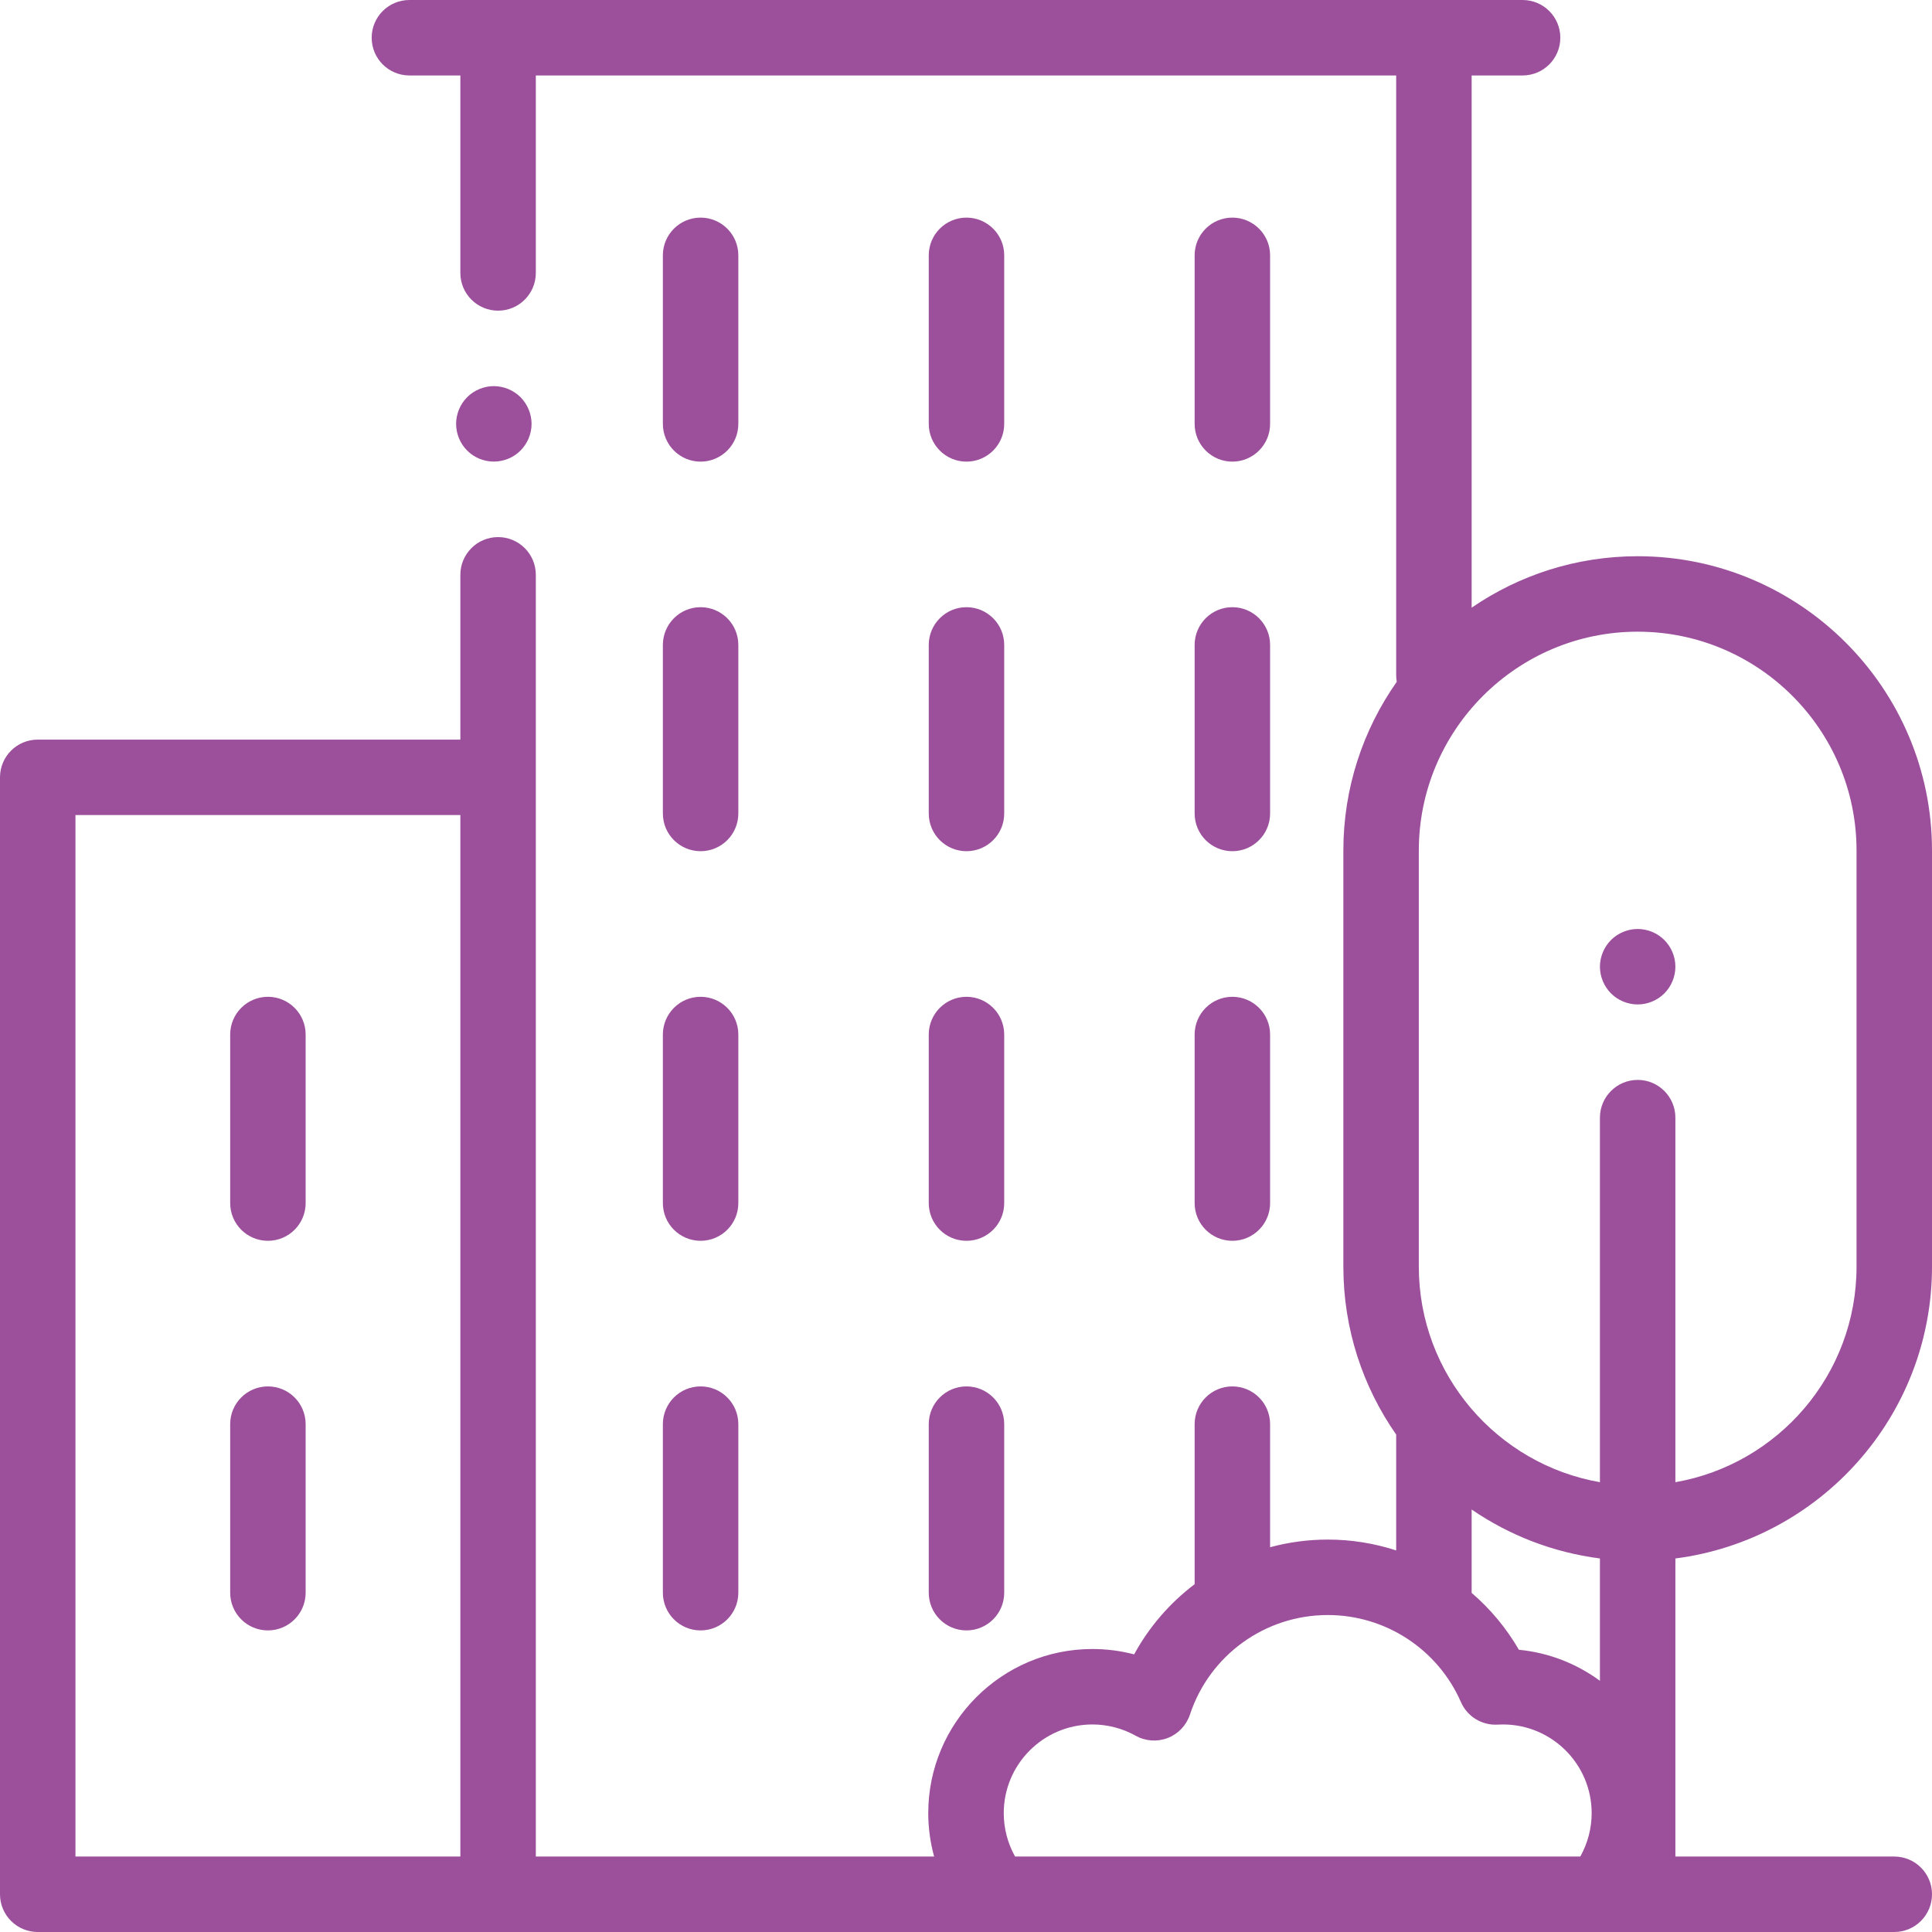 <svg width="50" height="50" viewBox="0 0 50 50" fill="none" xmlns="http://www.w3.org/2000/svg">
<path fill-rule="evenodd" clip-rule="evenodd" d="M50 32.781V22.012C50 17.812 46.583 14.395 42.383 14.395C40.79 14.395 39.31 14.887 38.086 15.727V1.953H39.404C39.944 1.953 40.381 1.516 40.381 0.977C40.381 0.437 39.944 0 39.404 0H37.109H12.891H10.596C10.056 0 9.619 0.437 9.619 0.977C9.619 1.516 10.056 1.953 10.596 1.953H11.914V7.064C11.914 7.603 12.351 8.04 12.891 8.04C13.43 8.04 13.867 7.603 13.867 7.064V1.953H36.133V17.48C36.133 17.537 36.139 17.591 36.148 17.645C35.278 18.882 34.766 20.388 34.766 22.012V32.781C34.766 34.396 35.272 35.894 36.133 37.127V40.125C35.571 39.942 34.975 39.844 34.364 39.844C33.85 39.844 33.349 39.913 32.87 40.042V36.857C32.87 36.317 32.432 35.88 31.893 35.88C31.354 35.88 30.917 36.317 30.917 36.857V40.999C30.28 41.481 29.743 42.097 29.351 42.815C29 42.723 28.637 42.676 28.271 42.676C25.929 42.676 24.023 44.581 24.023 46.924C24.023 47.306 24.076 47.683 24.175 48.047H13.867V14.876C13.867 14.337 13.43 13.9 12.891 13.9C12.351 13.9 11.914 14.337 11.914 14.876V19.141H0.977C0.437 19.141 0 19.578 0 20.117V49.023C0 49.563 0.437 50 0.977 50H49.023C49.563 50 50 49.563 50 49.023C50 48.484 49.563 48.047 49.023 48.047H43.359V40.333C47.1 39.852 50 36.65 50 32.781ZM1.953 21.094H11.914V48.047H1.953V21.094ZM48.047 22.012C48.047 18.889 45.506 16.348 42.383 16.348C39.26 16.348 36.719 18.889 36.719 22.012V32.781C36.719 35.571 38.747 37.895 41.406 38.359V28.925C41.406 28.386 41.844 27.948 42.383 27.948C42.922 27.948 43.359 28.386 43.359 28.925V38.359C46.019 37.895 48.047 35.571 48.047 32.781V22.012ZM38.086 39.066C39.056 39.731 40.186 40.176 41.406 40.333V43.499C40.807 43.059 40.089 42.771 39.309 42.696C38.983 42.133 38.568 41.637 38.086 41.224V39.066ZM26.27 48.047H37.109H40.898C41.089 47.706 41.192 47.319 41.192 46.924C41.192 45.658 40.162 44.629 38.897 44.629C38.852 44.629 38.806 44.631 38.762 44.633C38.352 44.657 37.973 44.425 37.809 44.05C37.209 42.681 35.857 41.797 34.364 41.797C32.739 41.797 31.305 42.833 30.795 44.375C30.703 44.652 30.493 44.873 30.221 44.979C29.95 45.084 29.645 45.063 29.39 44.92C29.05 44.73 28.663 44.629 28.271 44.629C27.006 44.629 25.977 45.658 25.977 46.924C25.977 47.319 26.079 47.706 26.27 48.047ZM19.108 10.97C19.108 11.509 18.671 11.947 18.131 11.947C17.592 11.947 17.155 11.509 17.155 10.97V6.608C17.155 6.069 17.592 5.632 18.131 5.632C18.671 5.632 19.108 6.069 19.108 6.608V10.97ZM25.989 10.97C25.989 11.509 25.552 11.947 25.012 11.947C24.473 11.947 24.036 11.509 24.036 10.97V6.608C24.036 6.069 24.473 5.632 25.012 5.632C25.552 5.632 25.989 6.069 25.989 6.608V10.97ZM31.893 11.947C32.432 11.947 32.87 11.509 32.87 10.97V6.608C32.87 6.069 32.432 5.632 31.893 5.632C31.354 5.632 30.917 6.069 30.917 6.608V10.97C30.917 11.509 31.354 11.947 31.893 11.947ZM18.131 22.029C17.592 22.029 17.155 21.592 17.155 21.053V16.691C17.155 16.152 17.592 15.714 18.131 15.714C18.671 15.714 19.108 16.152 19.108 16.691V21.053C19.108 21.592 18.671 22.029 18.131 22.029ZM24.036 21.053C24.036 21.592 24.473 22.029 25.012 22.029C25.552 22.029 25.989 21.592 25.989 21.053V16.691C25.989 16.152 25.552 15.714 25.012 15.714C24.473 15.714 24.036 16.152 24.036 16.691V21.053ZM31.893 22.029C31.354 22.029 30.917 21.592 30.917 21.053V16.691C30.917 16.152 31.354 15.714 31.893 15.714C32.432 15.714 32.87 16.152 32.87 16.691V21.053C32.87 21.592 32.432 22.029 31.893 22.029ZM17.155 31.136C17.155 31.675 17.592 32.112 18.131 32.112C18.671 32.112 19.108 31.675 19.108 31.136V26.774C19.108 26.235 18.671 25.797 18.131 25.797C17.592 25.797 17.155 26.235 17.155 26.774V31.136ZM25.012 32.112C24.473 32.112 24.036 31.675 24.036 31.136V26.774C24.036 26.235 24.473 25.797 25.012 25.797C25.552 25.797 25.989 26.235 25.989 26.774V31.136C25.989 31.675 25.552 32.112 25.012 32.112ZM30.917 31.136C30.917 31.675 31.354 32.112 31.893 32.112C32.432 32.112 32.87 31.675 32.87 31.136V26.774C32.87 26.235 32.432 25.797 31.893 25.797C31.354 25.797 30.917 26.235 30.917 26.774V31.136ZM5.957 26.774C5.957 26.235 6.394 25.797 6.934 25.797C7.473 25.797 7.91 26.235 7.91 26.774V31.136C7.91 31.675 7.473 32.112 6.934 32.112C6.394 32.112 5.957 31.675 5.957 31.136V26.774ZM6.934 35.88C6.394 35.88 5.957 36.317 5.957 36.857V41.219C5.957 41.758 6.394 42.195 6.934 42.195C7.473 42.195 7.91 41.758 7.91 41.219V36.857C7.91 36.317 7.473 35.88 6.934 35.88ZM18.131 42.195C17.592 42.195 17.155 41.758 17.155 41.219V36.857C17.155 36.317 17.592 35.88 18.131 35.88C18.671 35.88 19.108 36.317 19.108 36.857V41.219C19.108 41.758 18.671 42.195 18.131 42.195ZM24.036 41.219C24.036 41.758 24.473 42.195 25.012 42.195C25.552 42.195 25.989 41.758 25.989 41.219V36.857C25.989 36.317 25.552 35.88 25.012 35.88C24.473 35.88 24.036 36.317 24.036 36.857V41.219ZM43.073 25.709C42.892 25.891 42.64 25.995 42.383 25.995C42.126 25.995 41.874 25.891 41.692 25.709C41.511 25.527 41.406 25.275 41.406 25.018C41.406 24.762 41.511 24.51 41.692 24.328C41.874 24.146 42.126 24.042 42.383 24.042C42.641 24.042 42.892 24.146 43.073 24.328C43.255 24.51 43.359 24.761 43.359 25.018C43.359 25.275 43.255 25.527 43.073 25.709ZM13.471 11.66C13.289 11.843 13.037 11.946 12.78 11.946C12.523 11.946 12.271 11.843 12.09 11.66C11.908 11.479 11.804 11.227 11.804 10.97C11.804 10.713 11.908 10.461 12.09 10.279C12.271 10.098 12.523 9.993 12.78 9.993C13.037 9.993 13.289 10.098 13.471 10.279C13.652 10.462 13.757 10.713 13.757 10.97C13.757 11.227 13.652 11.479 13.471 11.66Z" fill="#9C509C"/>
</svg>

